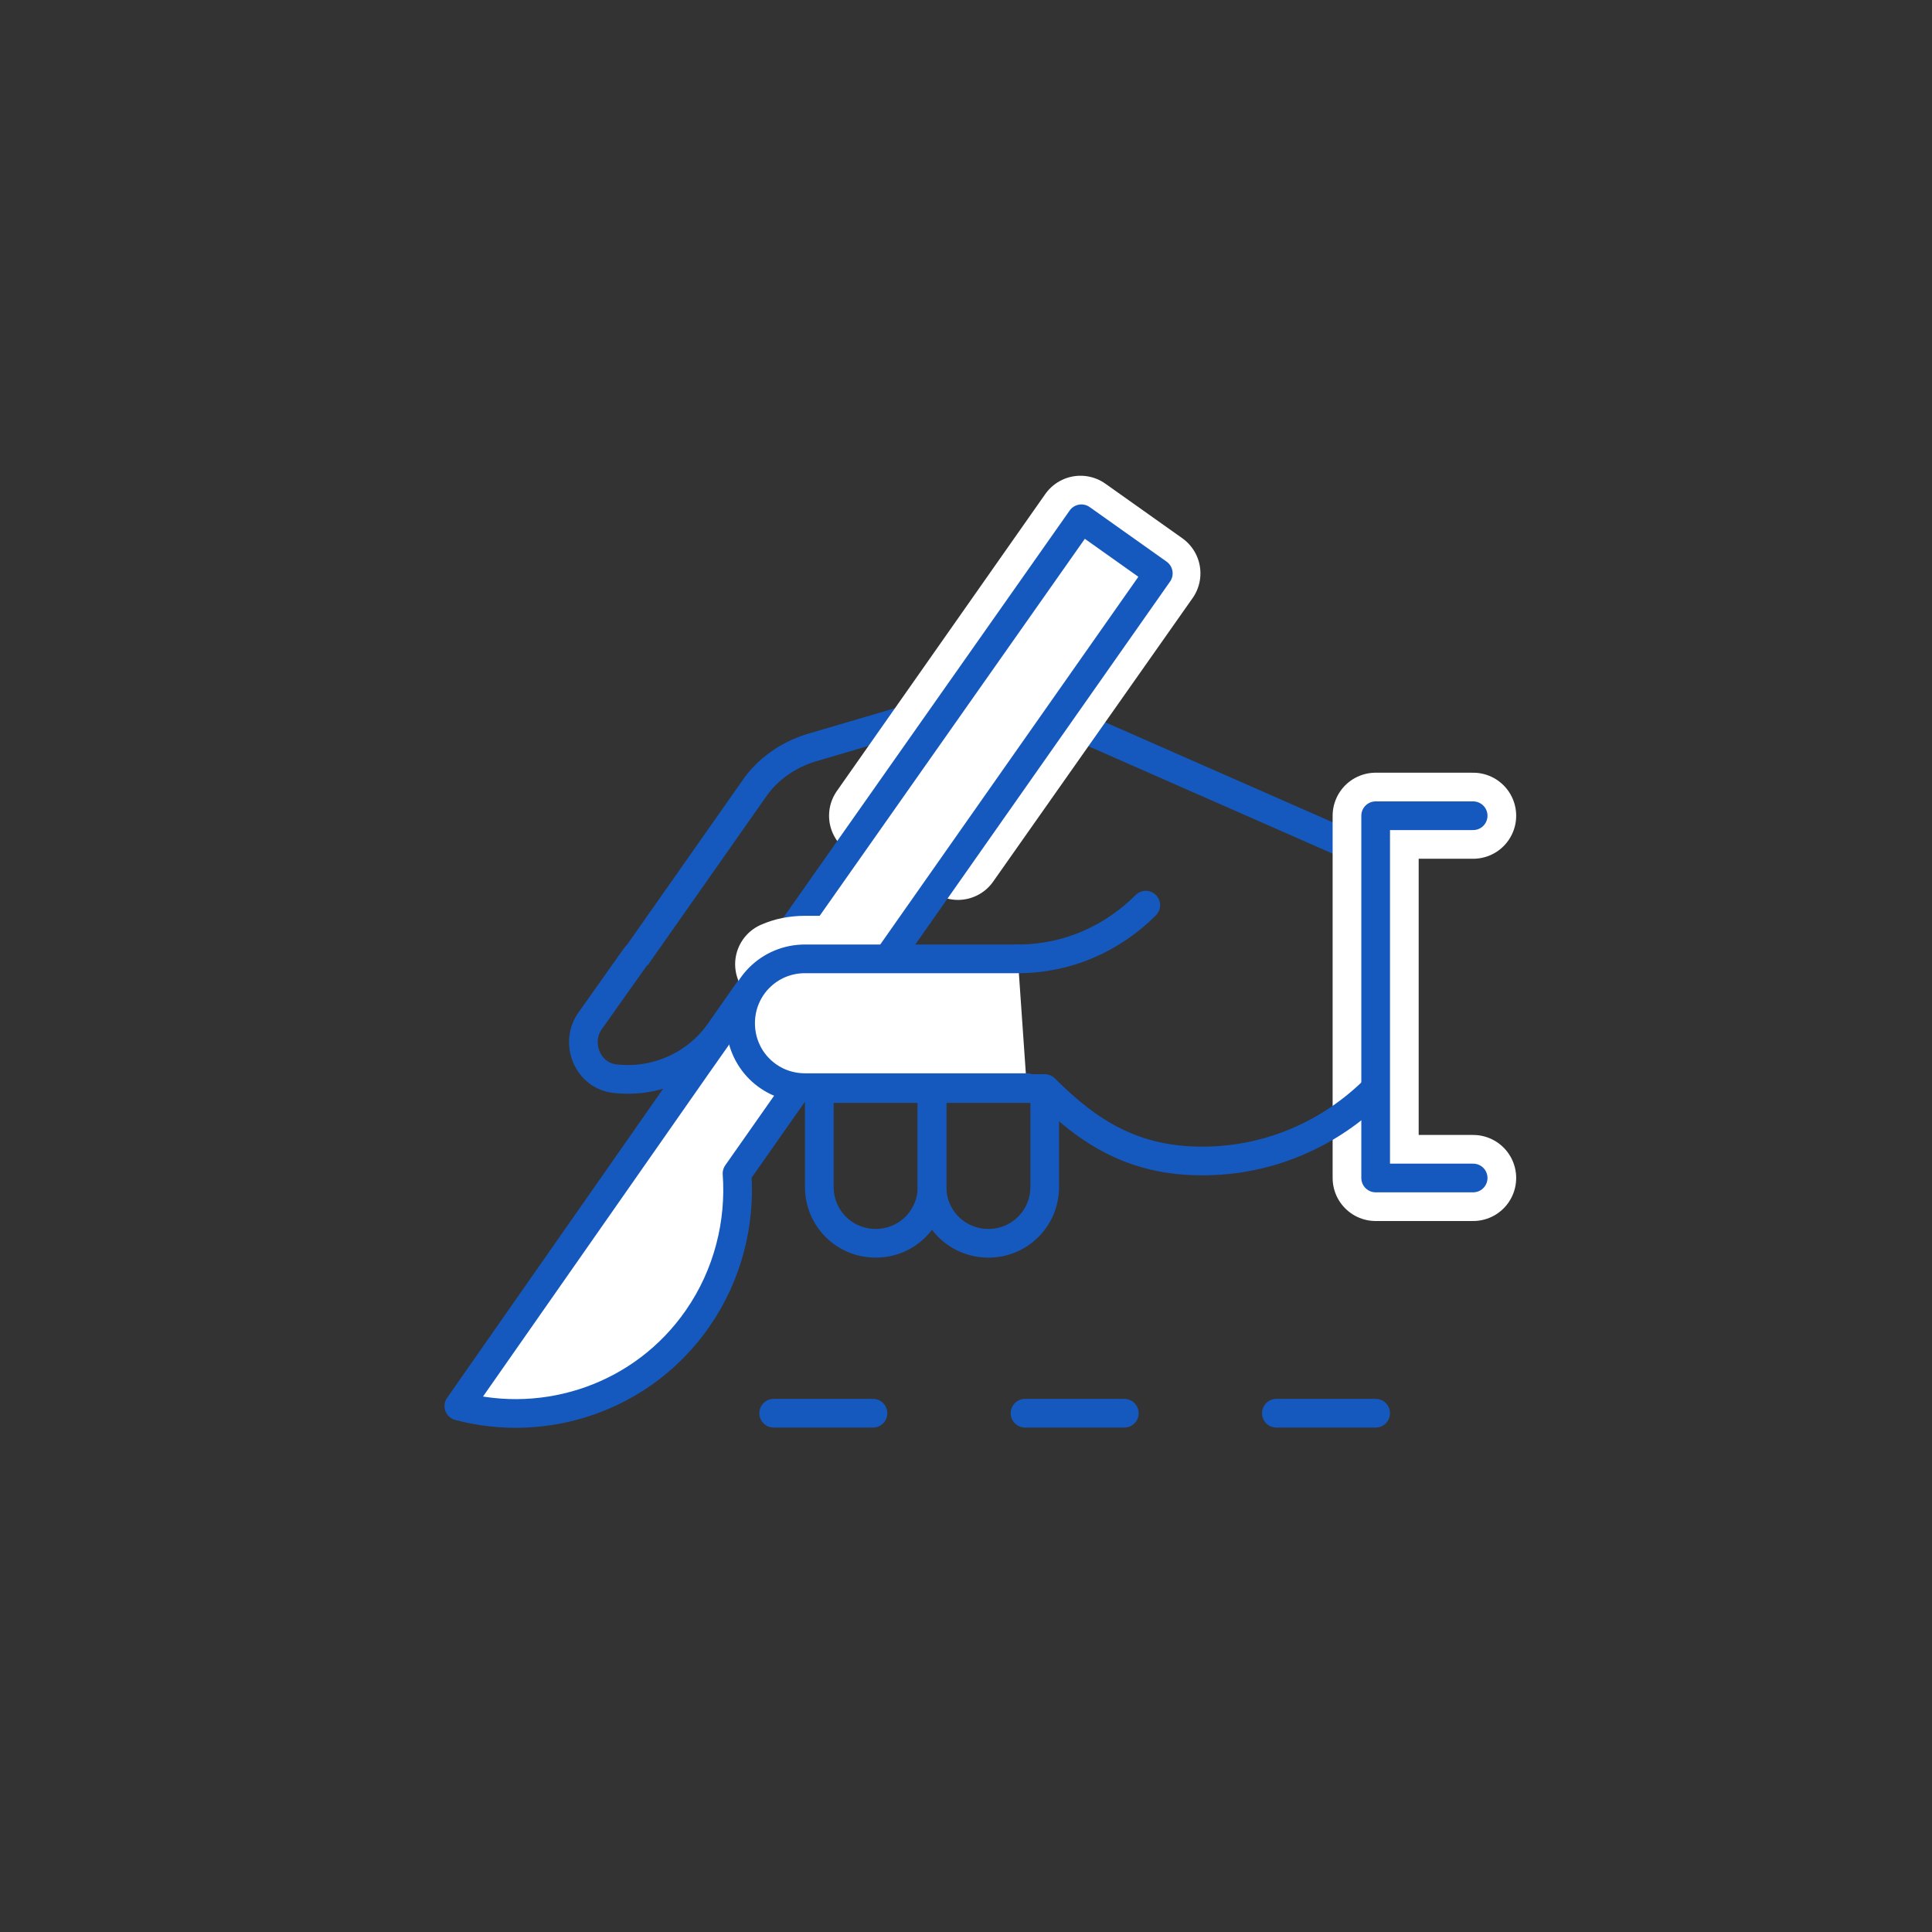 <?xml version="1.0" encoding="utf-8"?>
<!-- Generator: Adobe Illustrator 27.2.0, SVG Export Plug-In . SVG Version: 6.00 Build 0)  -->
<svg version="1.1" id="Warstwa_1" xmlns="http://www.w3.org/2000/svg" xmlns:xlink="http://www.w3.org/1999/xlink" x="0px" y="0px"
	 width="216px" height="216px" viewBox="0 0 216 216" style="enable-background:new 0 0 216 216;" xml:space="preserve">
<rect x="0" y="0" width="216" height="216" fill="#333333" stroke="none"/>
<style type="text/css">
	.st0{fill:none;stroke:#1559BF;stroke-width:3.207;stroke-miterlimit:10;}
	.st1{fill:none;stroke:#1559BF;stroke-width:3.207;stroke-linecap:round;stroke-linejoin:round;stroke-miterlimit:10;}
	.st2{fill:none;stroke:#FFFFFF;stroke-width:9.621;stroke-linecap:round;stroke-linejoin:round;stroke-miterlimit:10;}
	.st3{fill:#FFFFFF;stroke:#FFFFFF;stroke-width:9.621;stroke-linecap:round;stroke-linejoin:round;stroke-miterlimit:10;}
	.st4{fill:#FFFFFF;stroke:#1559BF;stroke-width:3.207;stroke-linecap:round;stroke-linejoin:round;stroke-miterlimit:10;}
</style>
<g>
	<path class="st0" d="M112.8,77.1l-22.1,6.5c-2.6,0.8-4.9,2.4-6.4,4.6l-13.2,18.8"/>
	<line class="st1" x1="115.6" y1="79" x2="153.8" y2="95.8"/>
	<polyline class="st2" points="164.7,131.7 153.8,131.7 153.8,91.2 164.7,91.2 	"/>
	<polyline class="st1" points="164.7,131.7 153.8,131.7 153.8,91.2 164.7,91.2 	"/>
	<path class="st0" d="M153.8,121.7c-5,5-11.8,8.1-19.4,8.1c-7.6,0-12.6-3.1-17.6-8.1"/>
	<path class="st1" d="M128.1,101.2c-3.7,3.7-8.7,6-14.3,6"/>
	<path class="st1" d="M71.1,106.9l-5.1,7.2c-1.8,2.5-0.3,6.2,2.8,6.5c4.4,0.5,9-1.4,11.7-5.3l6.3-9"/>
	<polyline class="st3" points="107.1,95.8 129.4,64.1 120.8,58 97.5,91.2 	"/>
	<path class="st4" d="M82.4,131.2l47.1-67.1l-8.6-6.1L78,119c0,0,0,0,0,0l-26.7,38.2c9.8,2.6,20.6-1,26.7-9.8
		C81.4,142.5,82.8,136.7,82.4,131.2z"/>
	<path class="st3" d="M92.3,107.2H90c-1.1,0-2.1,0.2-3,0.6"/>
	<path class="st4" d="M113.8,107.2H90c-4,0-7.2,3.2-7.2,7.2c0,4,3.2,7.2,7.2,7.2h24.8"/>
	<g>
		<line class="st1" x1="86.5" y1="158" x2="97.6" y2="158"/>
		<line class="st1" x1="114.6" y1="158" x2="125.7" y2="158"/>
		<line class="st1" x1="142.7" y1="158" x2="153.8" y2="158"/>
	</g>
	<path class="st1" d="M104.2,121.7v11c0,3.5,2.8,6.3,6.3,6.3s6.3-2.8,6.3-6.3v-11H104.2z"/>
	<path class="st1" d="M91.6,121.7v11c0,3.5,2.8,6.3,6.3,6.3c3.5,0,6.3-2.8,6.3-6.3v-11H91.6z"/>
</g>
</svg>
